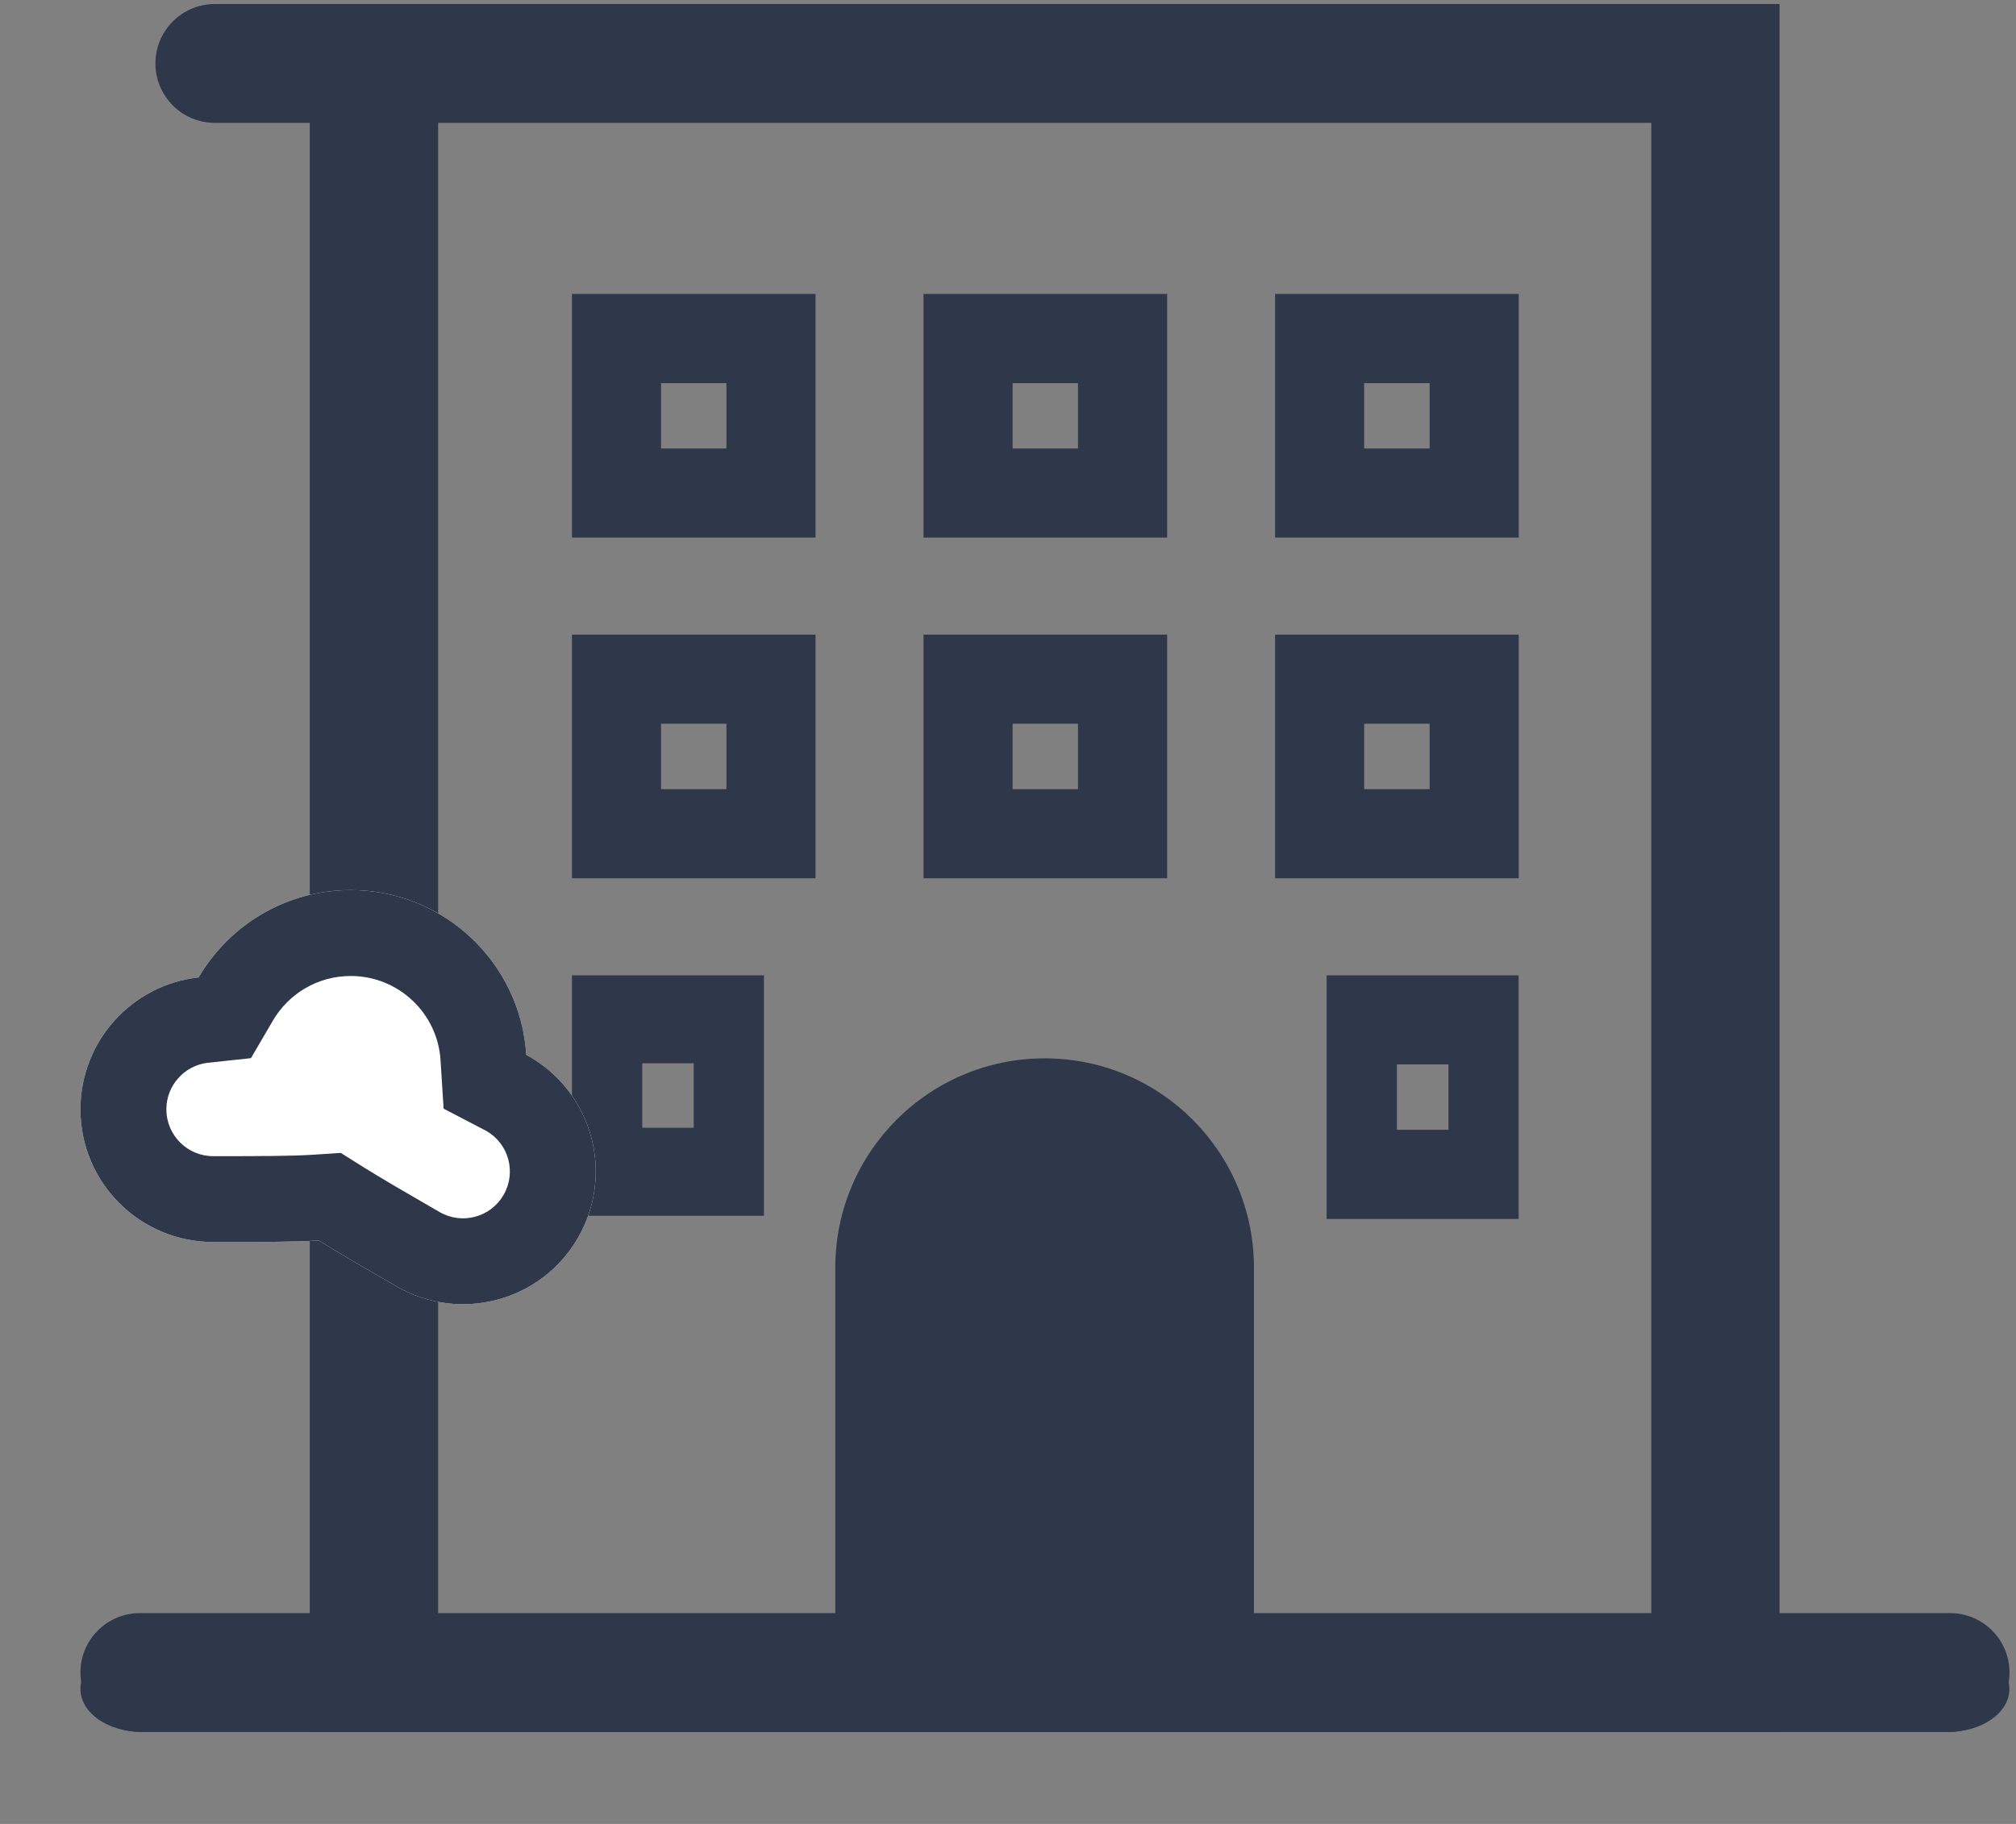 <?xml version="1.0" encoding="UTF-8"?> <svg xmlns="http://www.w3.org/2000/svg" width="21" height="19" viewBox="0 0 21 19" fill="none"><rect x="0" y="0" width="21" height="19" fill="#808080" stroke="none"/><path fill-rule="evenodd" clip-rule="evenodd" d="M17.641 0.938H4.124V17.148H17.641V0.938ZM3.229 0.043V18.043H18.535V0.043H3.229Z" fill="#2F374A"></path><path fill-rule="evenodd" clip-rule="evenodd" d="M17.201 1.28H4.564V16.804H17.201V1.28ZM3.229 0.042V18.042H18.535V0.042H3.229Z" fill="#2F374A"></path><path d="M9.632 15.765C9.632 15.198 10.091 14.738 10.659 14.738C11.226 14.738 11.685 15.198 11.685 15.765V18.042H9.632V15.765Z" fill="#2F374A"></path><path d="M8.701 13.206C8.701 12.002 9.677 11.025 10.882 11.025C12.086 11.025 13.062 12.002 13.062 13.206V18.043H8.701V13.206Z" fill="#2F374A"></path><path fill-rule="evenodd" clip-rule="evenodd" d="M7.567 3.991H6.886V4.672H7.567V3.991ZM5.958 3.062V5.6H8.495V3.062H5.958Z" fill="#2F374A"></path><path fill-rule="evenodd" clip-rule="evenodd" d="M11.229 3.991H10.548V4.672H11.229V3.991ZM9.62 3.062V5.6H12.158V3.062H9.62Z" fill="#2F374A"></path><path fill-rule="evenodd" clip-rule="evenodd" d="M14.892 3.991H14.21V4.672H14.892V3.991ZM13.282 3.062V5.6H15.82V3.062H13.282Z" fill="#2F374A"></path><path fill-rule="evenodd" clip-rule="evenodd" d="M7.567 7.539H6.886V8.221H7.567V7.539ZM5.958 6.611V9.149H8.495V6.611H5.958Z" fill="#2F374A"></path><path fill-rule="evenodd" clip-rule="evenodd" d="M11.229 7.539H10.548V8.221H11.229V7.539ZM9.62 6.611V9.149H12.158V6.611H9.62Z" fill="#2F374A"></path><path fill-rule="evenodd" clip-rule="evenodd" d="M14.892 7.539H14.21V8.221H14.892V7.539ZM13.282 6.611V9.149H15.82V6.611H13.282Z" fill="#2F374A"></path><path fill-rule="evenodd" clip-rule="evenodd" d="M7.226 11.076H6.69V11.748H7.226V11.076ZM5.958 10.16V12.665H7.958V10.16H5.958Z" fill="#2F374A"></path><path fill-rule="evenodd" clip-rule="evenodd" d="M15.088 11.088H14.551V11.769H15.088V11.088ZM13.819 10.16V12.698H15.819V10.16H13.819Z" fill="#2F374A"></path><path fill-rule="evenodd" clip-rule="evenodd" d="M1.836 0.498C1.836 0.251 2.036 0.051 2.283 0.051H3.716C3.963 0.051 4.164 0.251 4.164 0.498C4.164 0.745 3.963 0.945 3.716 0.945H2.283C2.036 0.945 1.836 0.745 1.836 0.498Z" fill="#2F374A"></path><path fill-rule="evenodd" clip-rule="evenodd" d="M0.838 17.595C0.838 17.348 1.124 17.148 1.477 17.148H3.525C3.878 17.148 4.164 17.348 4.164 17.595C4.164 17.842 3.878 18.042 3.525 18.042H1.477C1.124 18.042 0.838 17.842 0.838 17.595Z" fill="#2F374A"></path><path fill-rule="evenodd" clip-rule="evenodd" d="M17.605 17.595C17.605 17.348 17.892 17.148 18.245 17.148H20.292C20.645 17.148 20.931 17.348 20.931 17.595C20.931 17.842 20.645 18.042 20.292 18.042H18.245C17.892 18.042 17.605 17.842 17.605 17.595Z" fill="#2F374A"></path><path fill-rule="evenodd" clip-rule="evenodd" d="M17.712 17.422C17.712 17.081 17.989 16.804 18.331 16.804H20.313C20.655 16.804 20.932 17.081 20.932 17.422C20.932 17.764 20.655 18.041 20.313 18.041H18.331C17.989 18.041 17.712 17.764 17.712 17.422Z" fill="#2F374A"></path><path fill-rule="evenodd" clip-rule="evenodd" d="M0.838 17.422C0.838 17.081 1.115 16.804 1.457 16.804H3.439C3.781 16.804 4.058 17.081 4.058 17.422C4.058 17.764 3.781 18.041 3.439 18.041H1.457C1.115 18.041 0.838 17.764 0.838 17.422Z" fill="#2F374A"></path><path fill-rule="evenodd" clip-rule="evenodd" d="M1.619 0.661C1.619 0.319 1.896 0.042 2.238 0.042H4.22C4.562 0.042 4.839 0.319 4.839 0.661C4.839 1.002 4.562 1.28 4.22 1.28H2.238C1.896 1.28 1.619 1.002 1.619 0.661Z" fill="#2F374A"></path><path fill-rule="evenodd" clip-rule="evenodd" d="M5.482 10.989C5.493 10.995 5.504 11 5.514 11.006C6.176 11.388 6.402 12.234 6.02 12.895C5.639 13.556 4.793 13.782 4.132 13.401C3.786 13.201 3.52 13.047 3.32 12.922C3.069 12.938 2.716 12.938 2.22 12.938C1.457 12.938 0.838 12.319 0.838 11.556C0.838 10.844 1.377 10.257 2.069 10.182C2.387 9.638 2.977 9.272 3.653 9.272C4.626 9.272 5.422 10.031 5.482 10.989Z" fill="white"></path><path fill-rule="evenodd" clip-rule="evenodd" d="M4.621 11.549L4.589 11.045C4.559 10.555 4.151 10.167 3.653 10.167C3.308 10.167 3.006 10.352 2.842 10.633L2.614 11.023L2.166 11.071C1.923 11.098 1.733 11.305 1.733 11.556C1.733 11.825 1.951 12.044 2.22 12.044C2.73 12.044 3.047 12.043 3.261 12.029L3.55 12.01L3.795 12.164C3.978 12.278 4.227 12.423 4.579 12.626C4.813 12.761 5.111 12.681 5.246 12.447C5.38 12.214 5.301 11.917 5.068 11.782L4.621 11.549ZM2.069 10.182C1.377 10.257 0.838 10.844 0.838 11.556C0.838 12.319 1.457 12.938 2.22 12.938C2.716 12.938 3.069 12.938 3.32 12.922C3.52 13.047 3.786 13.201 4.132 13.401C4.793 13.782 5.639 13.556 6.02 12.895C6.402 12.234 6.176 11.388 5.514 11.006C5.504 11 5.493 10.995 5.482 10.989C5.422 10.031 4.626 9.272 3.653 9.272C2.977 9.272 2.387 9.638 2.069 10.182Z" fill="#2F374A"></path></svg> 